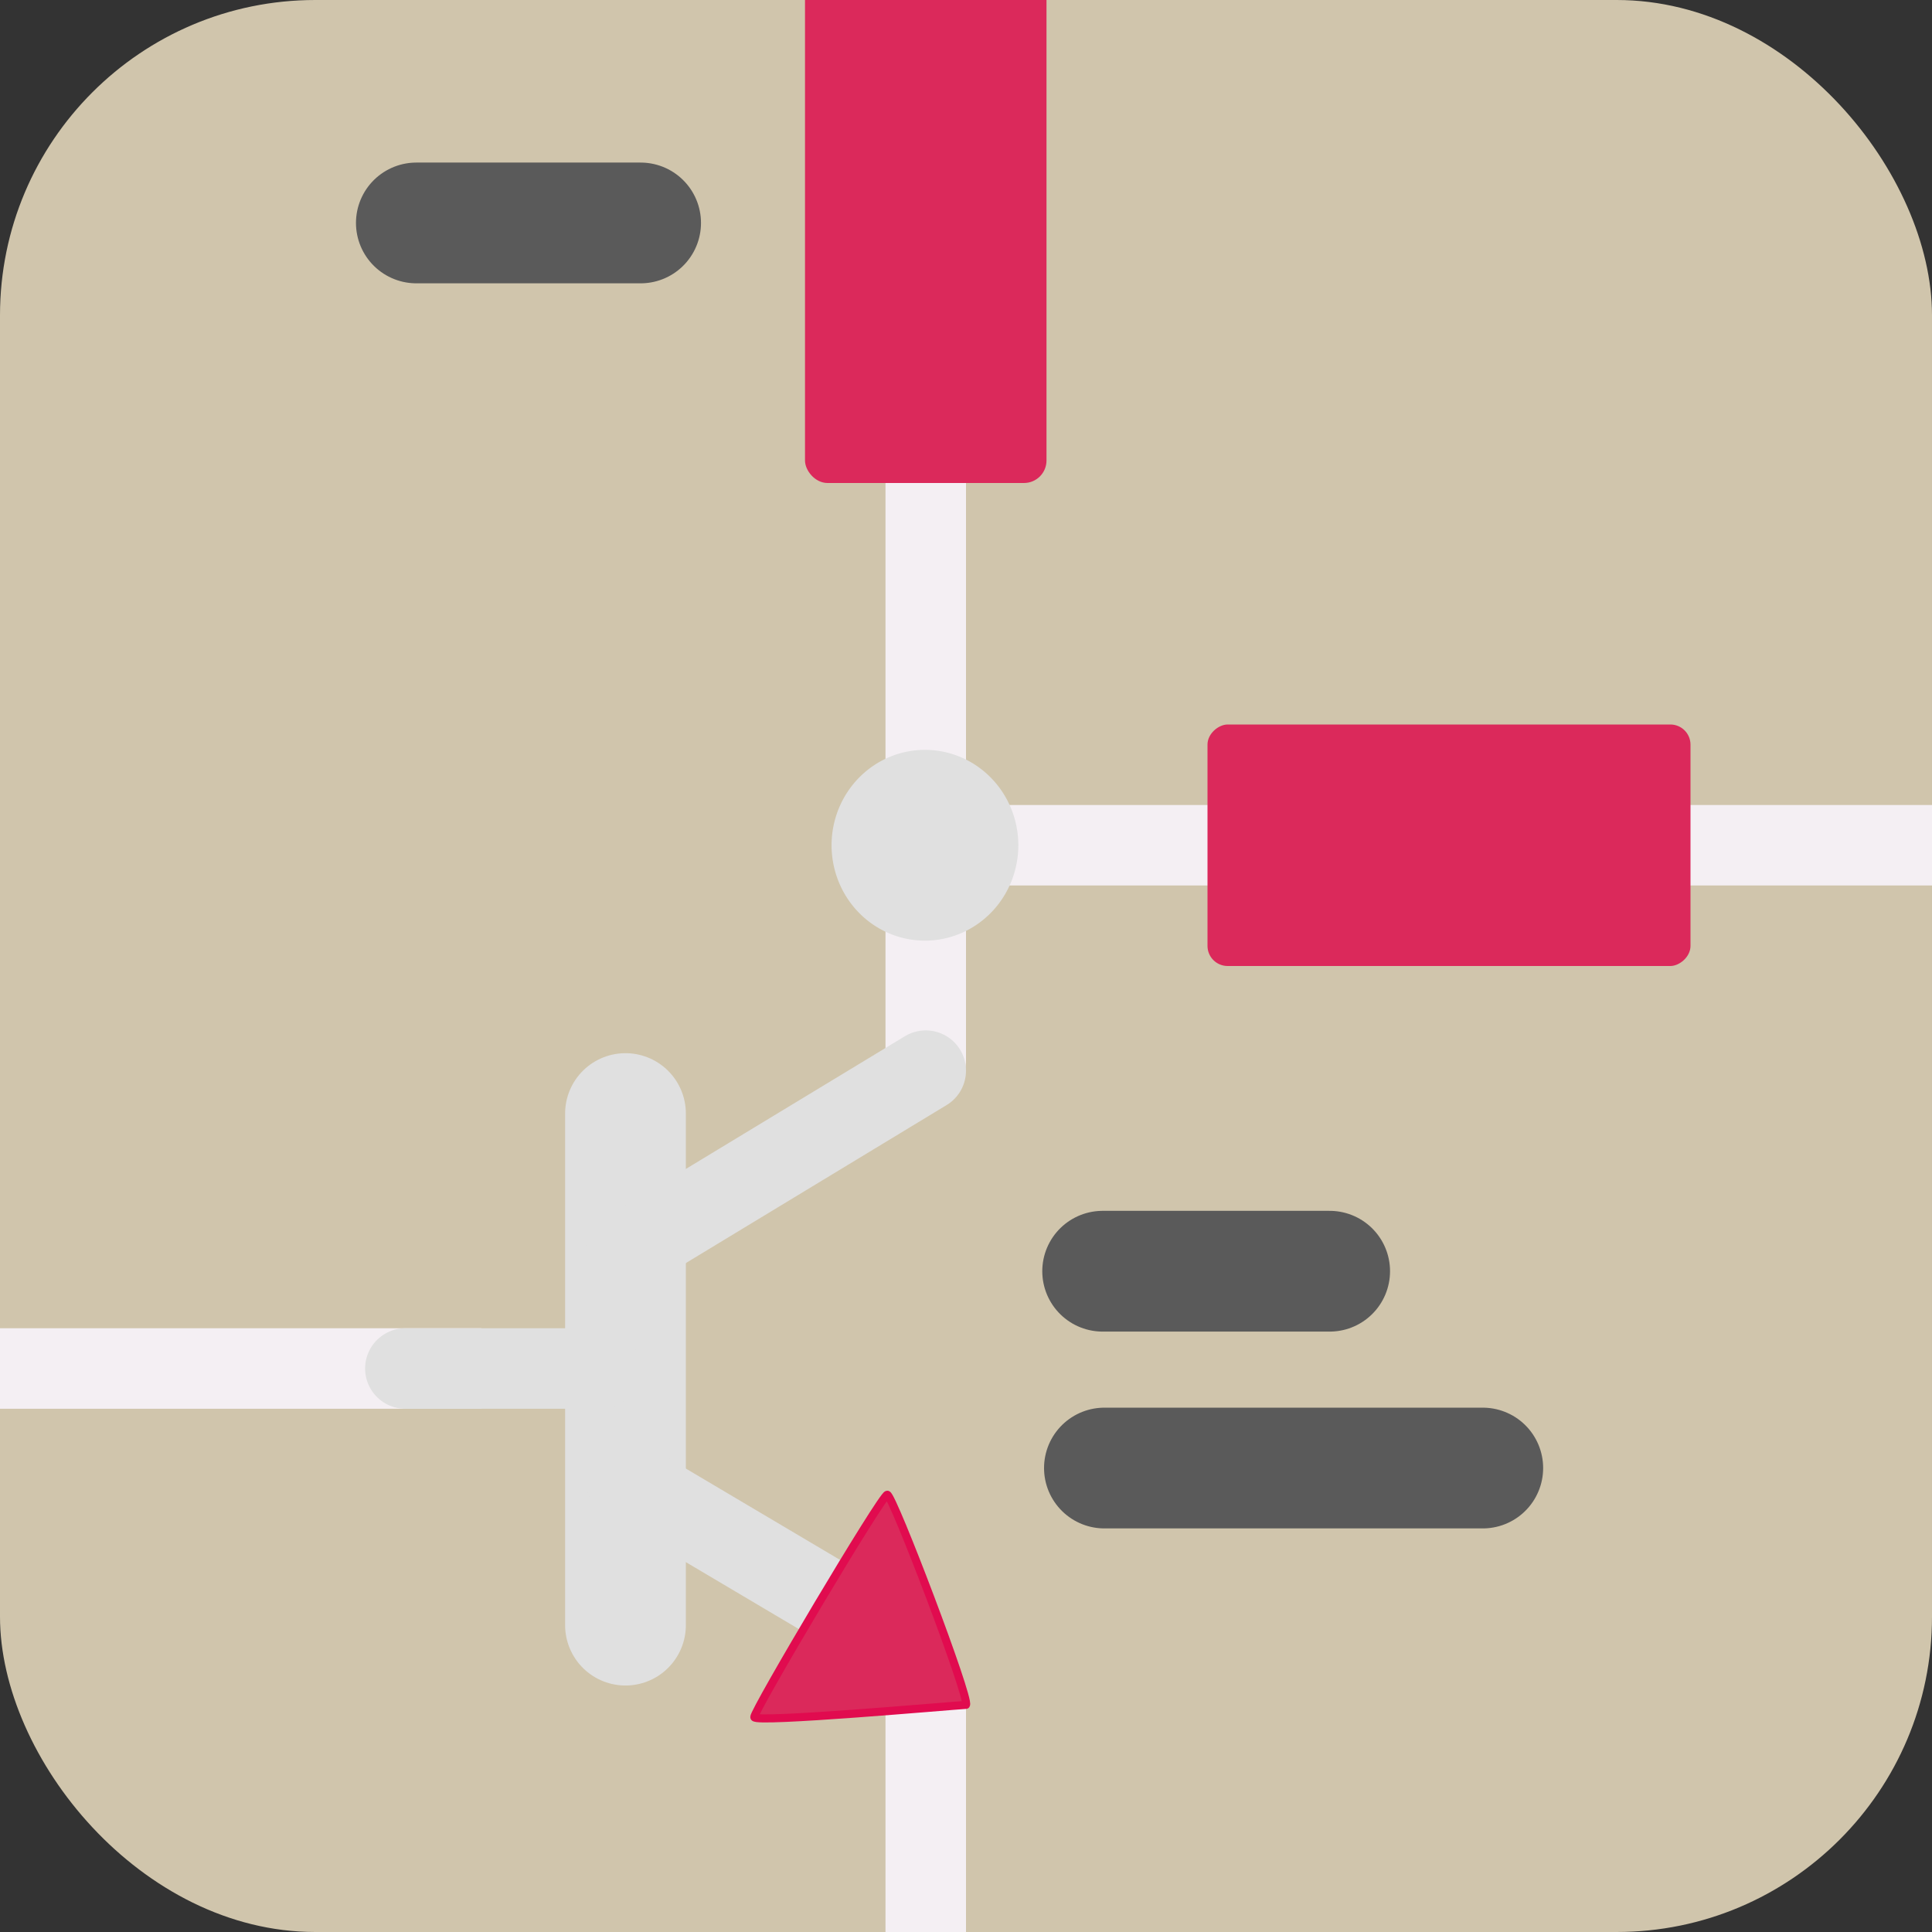 <?xml version="1.0" encoding="UTF-8" standalone="no"?>
<svg
   xmlns:dc="http://purl.org/dc/elements/1.1/"
   xmlns:cc="http://creativecommons.org/ns#"
   xmlns:rdf="http://www.w3.org/1999/02/22-rdf-syntax-ns#"
   xmlns:svg="http://www.w3.org/2000/svg"
   xmlns="http://www.w3.org/2000/svg"
   xmlns:sodipodi="http://sodipodi.sourceforge.net/DTD/sodipodi-0.dtd"
   xmlns:inkscape="http://www.inkscape.org/namespaces/inkscape"
   id="Слой_1"
   data-name="Слой 1"
   viewBox="0 0 48 48"
   version="1.1"
   sodipodi:docname="icon_eeschema.svg"
   inkscape:version="0.92.2 5c3e80d, 2017-08-06"
   inkscape:export-filename="/Users/jeff/kicad_dev/kicad/bitmaps_png/png_48/icon_eeschema.png"
   inkscape:export-xdpi="96"
   inkscape:export-ydpi="96"
   width="48"
   height="48">
  <rect x="0" y="0" width="48" height="48" fill="#333333" stroke="none"/>
  <sodipodi:namedview
     pagecolor="#111111"
     bordercolor="#666666"
     borderopacity="1"
     objecttolerance="10"
     gridtolerance="10"
     guidetolerance="10"
     inkscape:pageopacity="0"
     inkscape:pageshadow="2"
     inkscape:window-width="2921"
     inkscape:window-height="1681"
     id="namedview44"
     showgrid="true"
     inkscape:zoom="11.313709"
     inkscape:cx="5.5407053"
     inkscape:cy="19.836494"
     inkscape:window-x="299"
     inkscape:window-y="334"
     inkscape:window-maximized="0"
     inkscape:current-layer="g904"
     inkscape:snap-global="true"
     inkscape:document-rotation="0"
     inkscape:snap-nodes="false">
    <inkscape:grid
       type="xygrid"
       id="grid869"
       color="#9696ff"
       opacity="0.125"
       empspacing="2"
       spacingx="0.5"
       spacingy="0.5" />
  </sodipodi:namedview>
  <defs
     id="defs5">
    <style
       id="style3">.cls-1{fill:#8f8f8f;}.cls-2,.cls-3,.cls-4,.cls-5{fill:none;stroke-linejoin:round;}.cls-2,.cls-5{stroke:#E0E0E0;}.cls-2,.cls-3{stroke-linecap:round;}.cls-2,.cls-4,.cls-5{stroke-width:1.91px;}.cls-3,.cls-4{stroke:#F4EFF3;}.cls-3{stroke-width:0.955px;}.cls-5{stroke-linecap:square;}.cls-6{fill:#E0E0E0;}.cls-7{fill:#42B8EB;}</style>
    <clipPath
       clipPathUnits="userSpaceOnUse"
       id="clipPath934">
      <rect
         style="fill:#e5d7c7;fill-opacity:1;stroke-width:2;stroke-linejoin:round"
         id="rect936"
         width="48"
         height="48"
         x="0"
         y="0"
         rx="7.834" />
    </clipPath>
  </defs>
  <title
     id="title7">icon_eeschema</title>
  <g
     id="g903"
     clip-path="url(#clipPath909)">
    <g
       id="g881">
      <g
         id="g904"
         clip-path="url(#clipPath934)">
        <rect
           style="fill:#d0c5ac;fill-opacity:1;stroke-width:2;stroke-linejoin:round"
           id="rect853"
           width="48"
           height="48"
           x="0"
           y="0"
           rx="7.834" />
        <line
           class="cls-2"
           x1="23"
           y1="9.613"
           x2="23"
           y2="26.352"
           id="line11"
           style="fill:none;stroke:#F4EFF3;stroke-width:2;stroke-linecap:round;stroke-linejoin:round;stroke-miterlimit:4;stroke-dasharray:none;stroke-opacity:1" />
        <path
           id="line15"
           style="fill:none;stroke:#5a5a5a;stroke-width:3;stroke-linecap:round;stroke-linejoin:round;stroke-miterlimit:4;stroke-dasharray:none;stroke-opacity:1"
           d="m 15.916,5.539 c -1.857,0 -3.715,0 -5.572,0"
           inkscape:connector-curvature="0" />
        <line
           class="cls-3"
           x1="36.839"
           y1="36.473"
           x2="27.439"
           y2="36.473"
           id="line17"
           style="fill:none;stroke:#5a5a5a;stroke-width:3;stroke-linecap:round;stroke-linejoin:round;stroke-miterlimit:4;stroke-dasharray:none;stroke-opacity:1" />
        <line
           class="cls-3"
           x1="33.035"
           y1="31.583"
           x2="27.395"
           y2="31.583"
           id="line19"
           style="fill:none;stroke:#5a5a5a;stroke-width:3;stroke-linecap:round;stroke-linejoin:round;stroke-miterlimit:4;stroke-dasharray:none;stroke-opacity:1" />
        <path
           id="line21"
           style="fill:none;stroke:#F4EFF3;stroke-width:2;stroke-linejoin:round;stroke-miterlimit:4;stroke-dasharray:none"
           d="M -1.243,34 H 11.96"
           sodipodi:nodetypes="cc"
           inkscape:connector-curvature="0" />
        <line
           class="cls-2"
           x1="15.54"
           y1="27.666"
           x2="15.54"
           y2="40.376"
           id="line23"
           style="fill:none;stroke:#E0E0E0;stroke-width:3;stroke-linecap:round;stroke-linejoin:round;stroke-miterlimit:4;stroke-dasharray:none;stroke-opacity:1" />
        <line
           class="cls-5"
           x1="22"
           y1="21"
           x2="32.409"
           y2="21"
           id="line25"
           style="fill:none;stroke:#F4EFF3;stroke-width:2;stroke-linecap:round;stroke-linejoin:round;stroke-miterlimit:4;stroke-dasharray:none;stroke-opacity:1" />
        <path
           id="line27"
           style="fill:none;stroke:#F4EFF3;stroke-width:2;stroke-linejoin:round;stroke-miterlimit:4;stroke-dasharray:none"
           d="M 23,48.6 V 42.128"
           sodipodi:nodetypes="cc"
           inkscape:connector-curvature="0" />
        <path
           class="cls-6"
           d="m 25.3,21 a 2.32,2.37 0 1 1 -2.32,-2.37 2.32,2.37 0 0 1 2.32,2.37 z"
           id="path29"
           style="fill:#E0E0E0;stroke-width:0.5;stroke-miterlimit:4;stroke-dasharray:none"
           inkscape:connector-curvature="0" />
        <rect
           class="cls-7"
           x="20"
           y="-2.094"
           width="6"
           height="14.094"
           id="rect31"
           style="fill:#db295b;fill-opacity:1;stroke-width:1;stroke-miterlimit:4;stroke-dasharray:none"
           ry="0.559" />
        <path
           id="line35"
           style="fill:none;stroke:#E0E0E0;stroke-width:2;stroke-linecap:round;stroke-linejoin:round;stroke-miterlimit:4;stroke-dasharray:none;stroke-opacity:1"
           d="m 23,26.6 -7.46,4.52"
           sodipodi:nodetypes="cc"
           inkscape:connector-curvature="0" />
        <path
           id="line37"
           style="fill:none;stroke:#E0E0E0;stroke-width:2;stroke-linecap:round;stroke-linejoin:round;stroke-miterlimit:4;stroke-dasharray:none;stroke-opacity:1"
           d="M 22.191,40.7 15.54,36.76"
           sodipodi:nodetypes="cc"
           inkscape:connector-curvature="0" />
        <line
           class="cls-2"
           x1="10.071"
           y1="34"
           x2="14.901"
           y2="34"
           id="line41"
           style="fill:none;stroke:#E0E0E0;stroke-width:2;stroke-linecap:round;stroke-linejoin:round;stroke-miterlimit:4;stroke-dasharray:none;stroke-opacity:1" />
        <path
           style="fill:#db295b;fill-opacity:1;stroke:#e10b4f;stroke-width:0.2;stroke-linecap:round;stroke-linejoin:round;stroke-miterlimit:4;stroke-dasharray:none;stroke-opacity:1"
           inkscape:transform-center-x="0.34991295"
           inkscape:transform-center-y="-0.73247214"
           d="m 24,42.357 c -0.33,0.018 -5.238,0.455 -5.26,0.306 -0.022,-0.149 3.173,-5.525 3.304,-5.527 0.131,-0.002 2.065,5.07 1.956,5.221 z"
           id="path873"
           inkscape:connector-curvature="0"
           sodipodi:nodetypes="cccc" />
        <path
           id="line879"
           style="fill:none;stroke:#F4EFF3;stroke-width:2;stroke-linejoin:round;stroke-miterlimit:4;stroke-dasharray:none"
           d="M 49,21 H 37.16"
           sodipodi:nodetypes="cc"
           inkscape:connector-curvature="0" />
        <rect
           class="cls-7"
           x="18"
           y="-42"
           width="6"
           height="12"
           transform="rotate(90)"
           id="rect33"
           style="fill:#db295b;fill-opacity:1;stroke-width:1"
           ry="0.5" />
      </g>
    </g>
  </g>
</svg>
